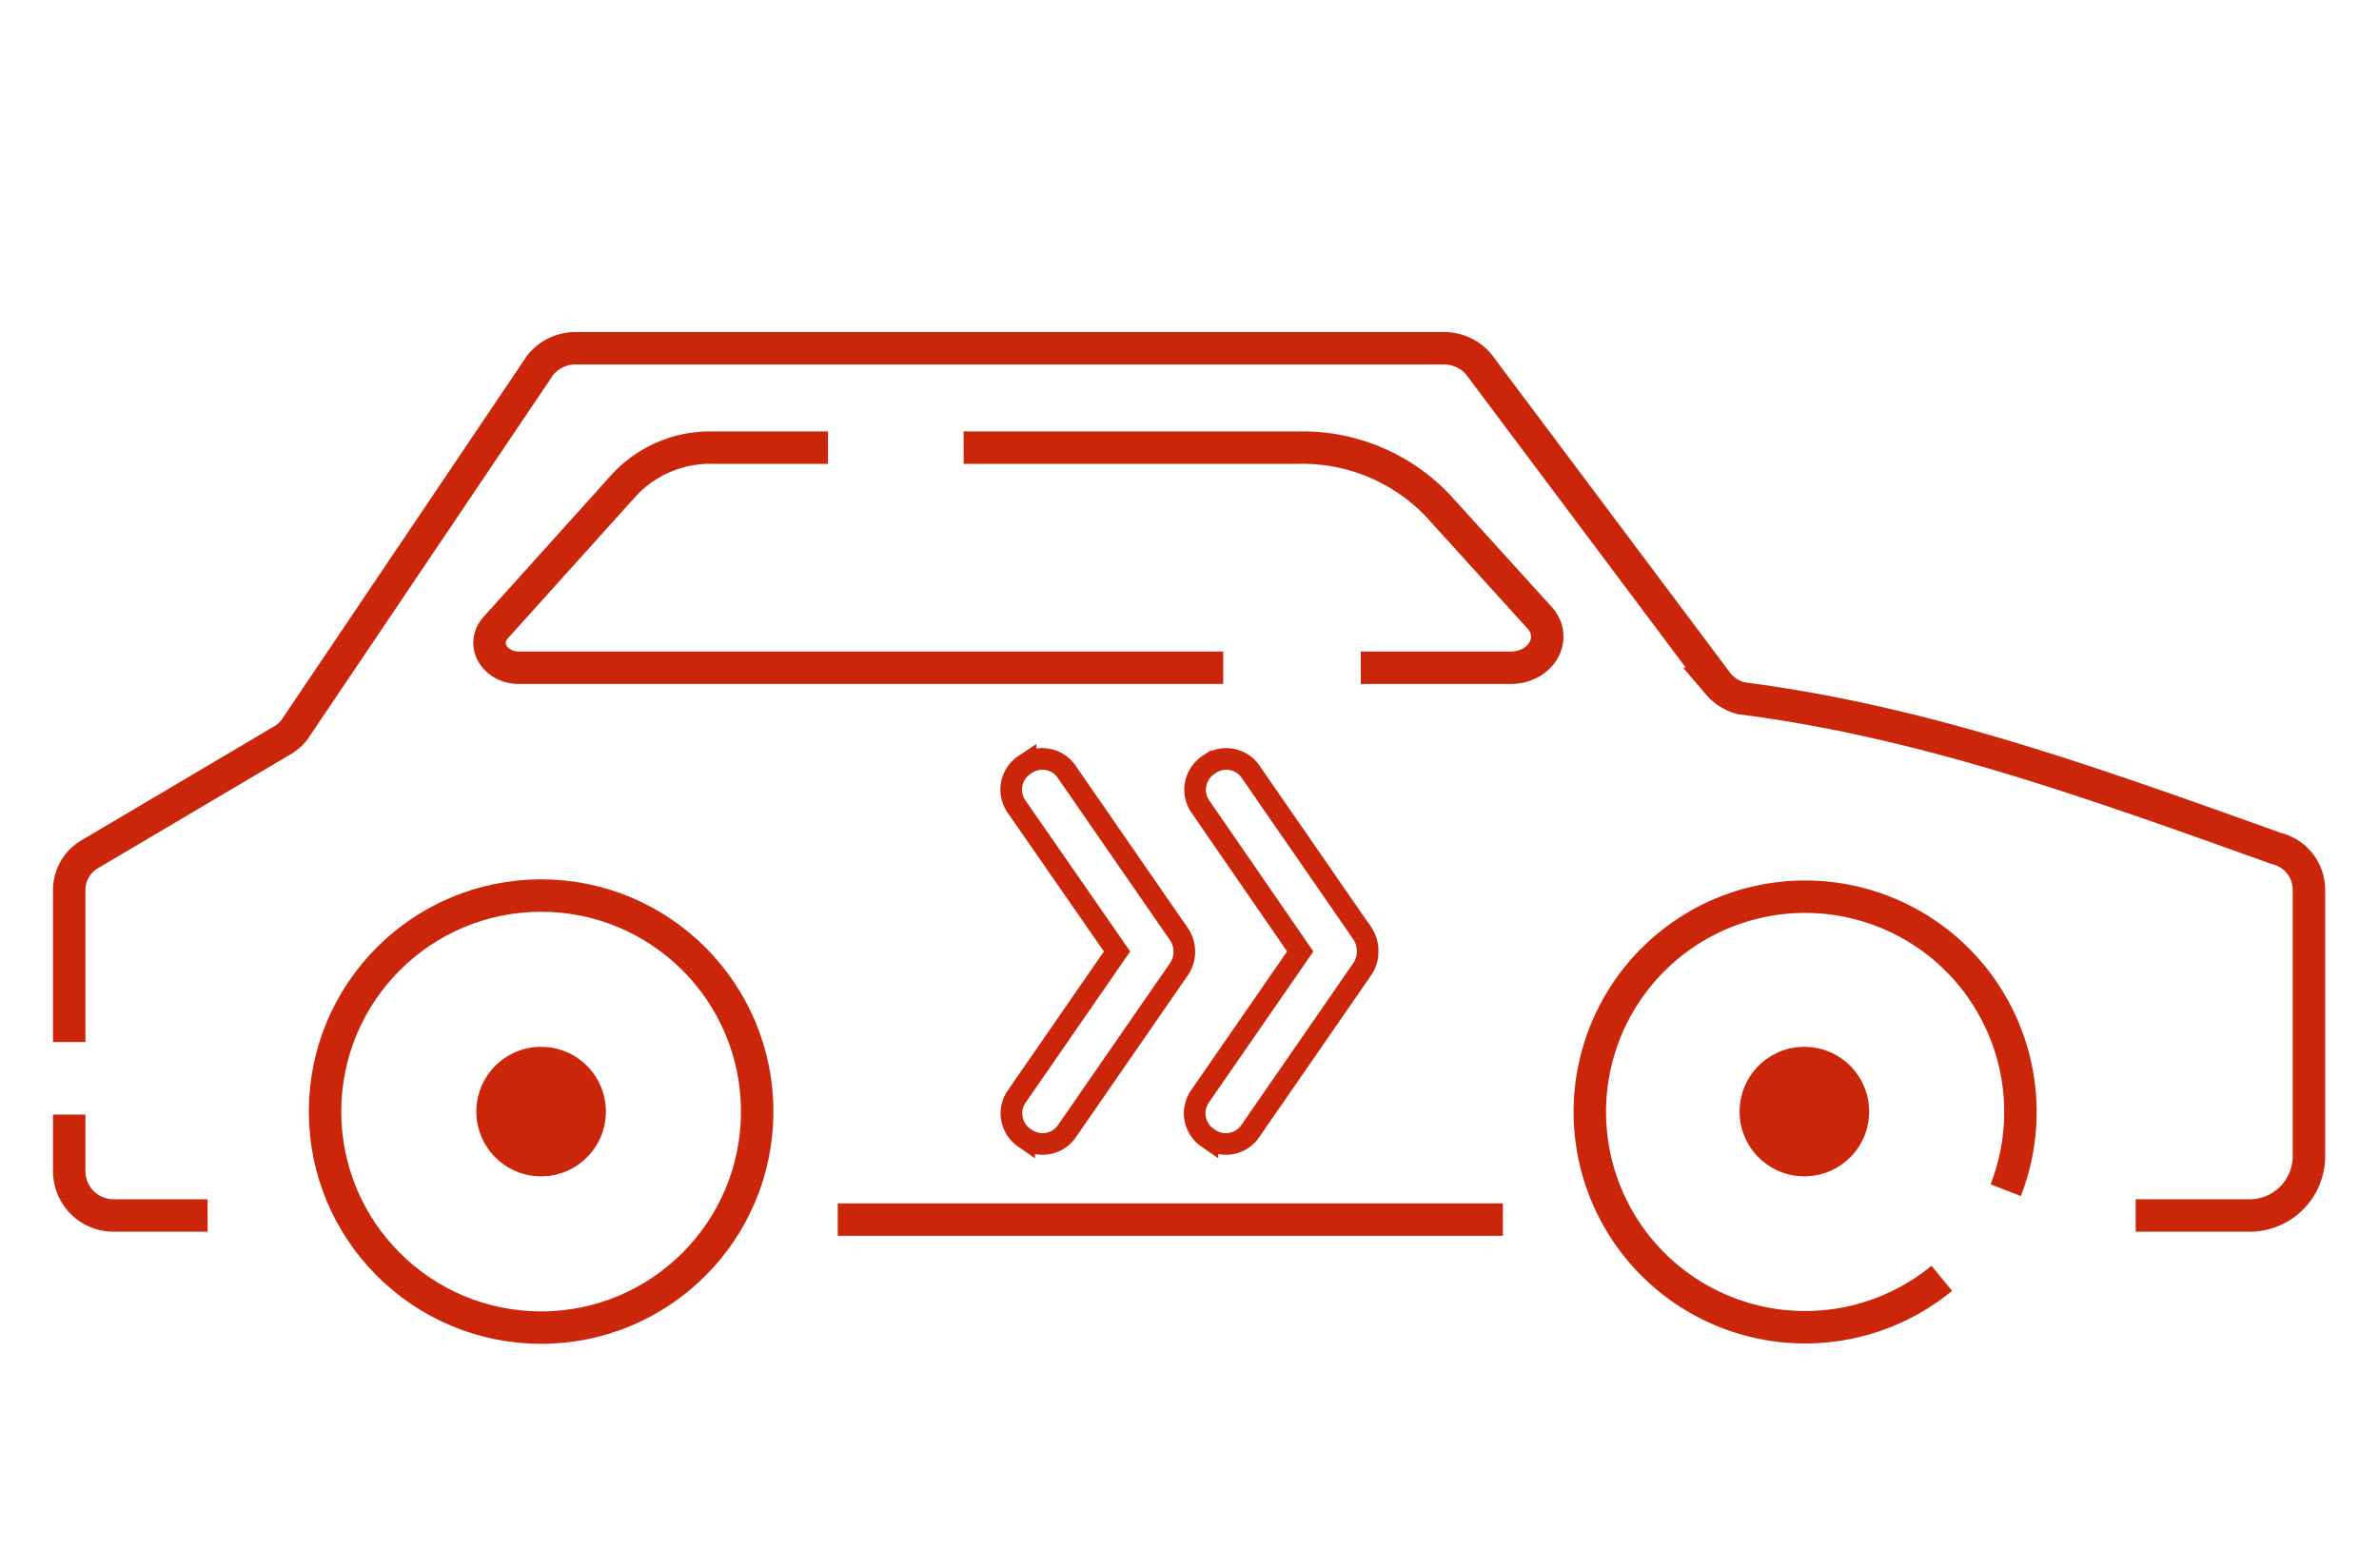 <svg id="Слой_1" data-name="Слой 1" xmlns="http://www.w3.org/2000/svg" viewBox="0 0 220 145"><defs><style>.cls-1,.cls-3{fill:none;stroke:#cb260a;stroke-miterlimit:10;}.cls-1{stroke-width:3px;}.cls-2{fill:#cb260a;}.cls-3{stroke-width:2px;}</style></defs><circle class="cls-1" cx="50.04" cy="102.81" r="19.98"/><circle class="cls-2" cx="50.04" cy="102.81" r="5.99"/><path class="cls-1" d="M179.57,118.23a19.91,19.91,0,1,1,5.91-8.15"/><circle class="cls-2" cx="166.86" cy="102.81" r="5.99"/><path class="cls-1" d="M6.4,96.38V82.3a3.85,3.85,0,0,1,2-3.35L26,68.54a3.89,3.89,0,0,0,1.23-1.05L49.94,33.8a4.17,4.17,0,0,1,3.31-1.59h80.27a4.2,4.2,0,0,1,3.2,1.45l22.17,29.59A4.18,4.18,0,0,0,161,64.58c16.86,2.16,32.08,7.66,49.52,13.9a3.92,3.92,0,0,1,3,3.76v24.85a5.49,5.49,0,0,1-5.63,5.33H197.5"/><path class="cls-1" d="M6.4,103.09v5.23a4.1,4.1,0,0,0,4.1,4.1h8.7"/><line class="cls-1" x1="77.47" y1="112.8" x2="138.98" y2="112.8"/><path class="cls-1" d="M113.12,61.76H48c-2.26,0-3.53-2.18-2.17-3.7L57.77,44.8a10.87,10.87,0,0,1,8.1-3.4h10.7"/><path class="cls-1" d="M89.11,41.4h31.06a17.28,17.28,0,0,1,12.77,5.33l9.44,10.41c1.71,1.89.12,4.62-2.69,4.62H125.84"/><path class="cls-3" d="M109.52,88a2.8,2.8,0,0,1-.49,1.63l-10.37,15a2.73,2.73,0,0,1-3.8.69l-.15-.1a2.73,2.73,0,0,1-.69-3.8L103.3,88,94,74.59a2.74,2.74,0,0,1,.69-3.81l.15-.1a2.72,2.72,0,0,1,3.8.7l10.37,15A2.84,2.84,0,0,1,109.52,88Z"/><path class="cls-3" d="M126.47,88a2.8,2.8,0,0,1-.49,1.63l-10.37,15a2.73,2.73,0,0,1-3.8.69l-.15-.1a2.74,2.74,0,0,1-.7-3.8L120.24,88,111,74.59a2.75,2.75,0,0,1,.7-3.81l.15-.1a2.72,2.72,0,0,1,3.8.7l10.37,15A2.84,2.84,0,0,1,126.47,88Z"/></svg>